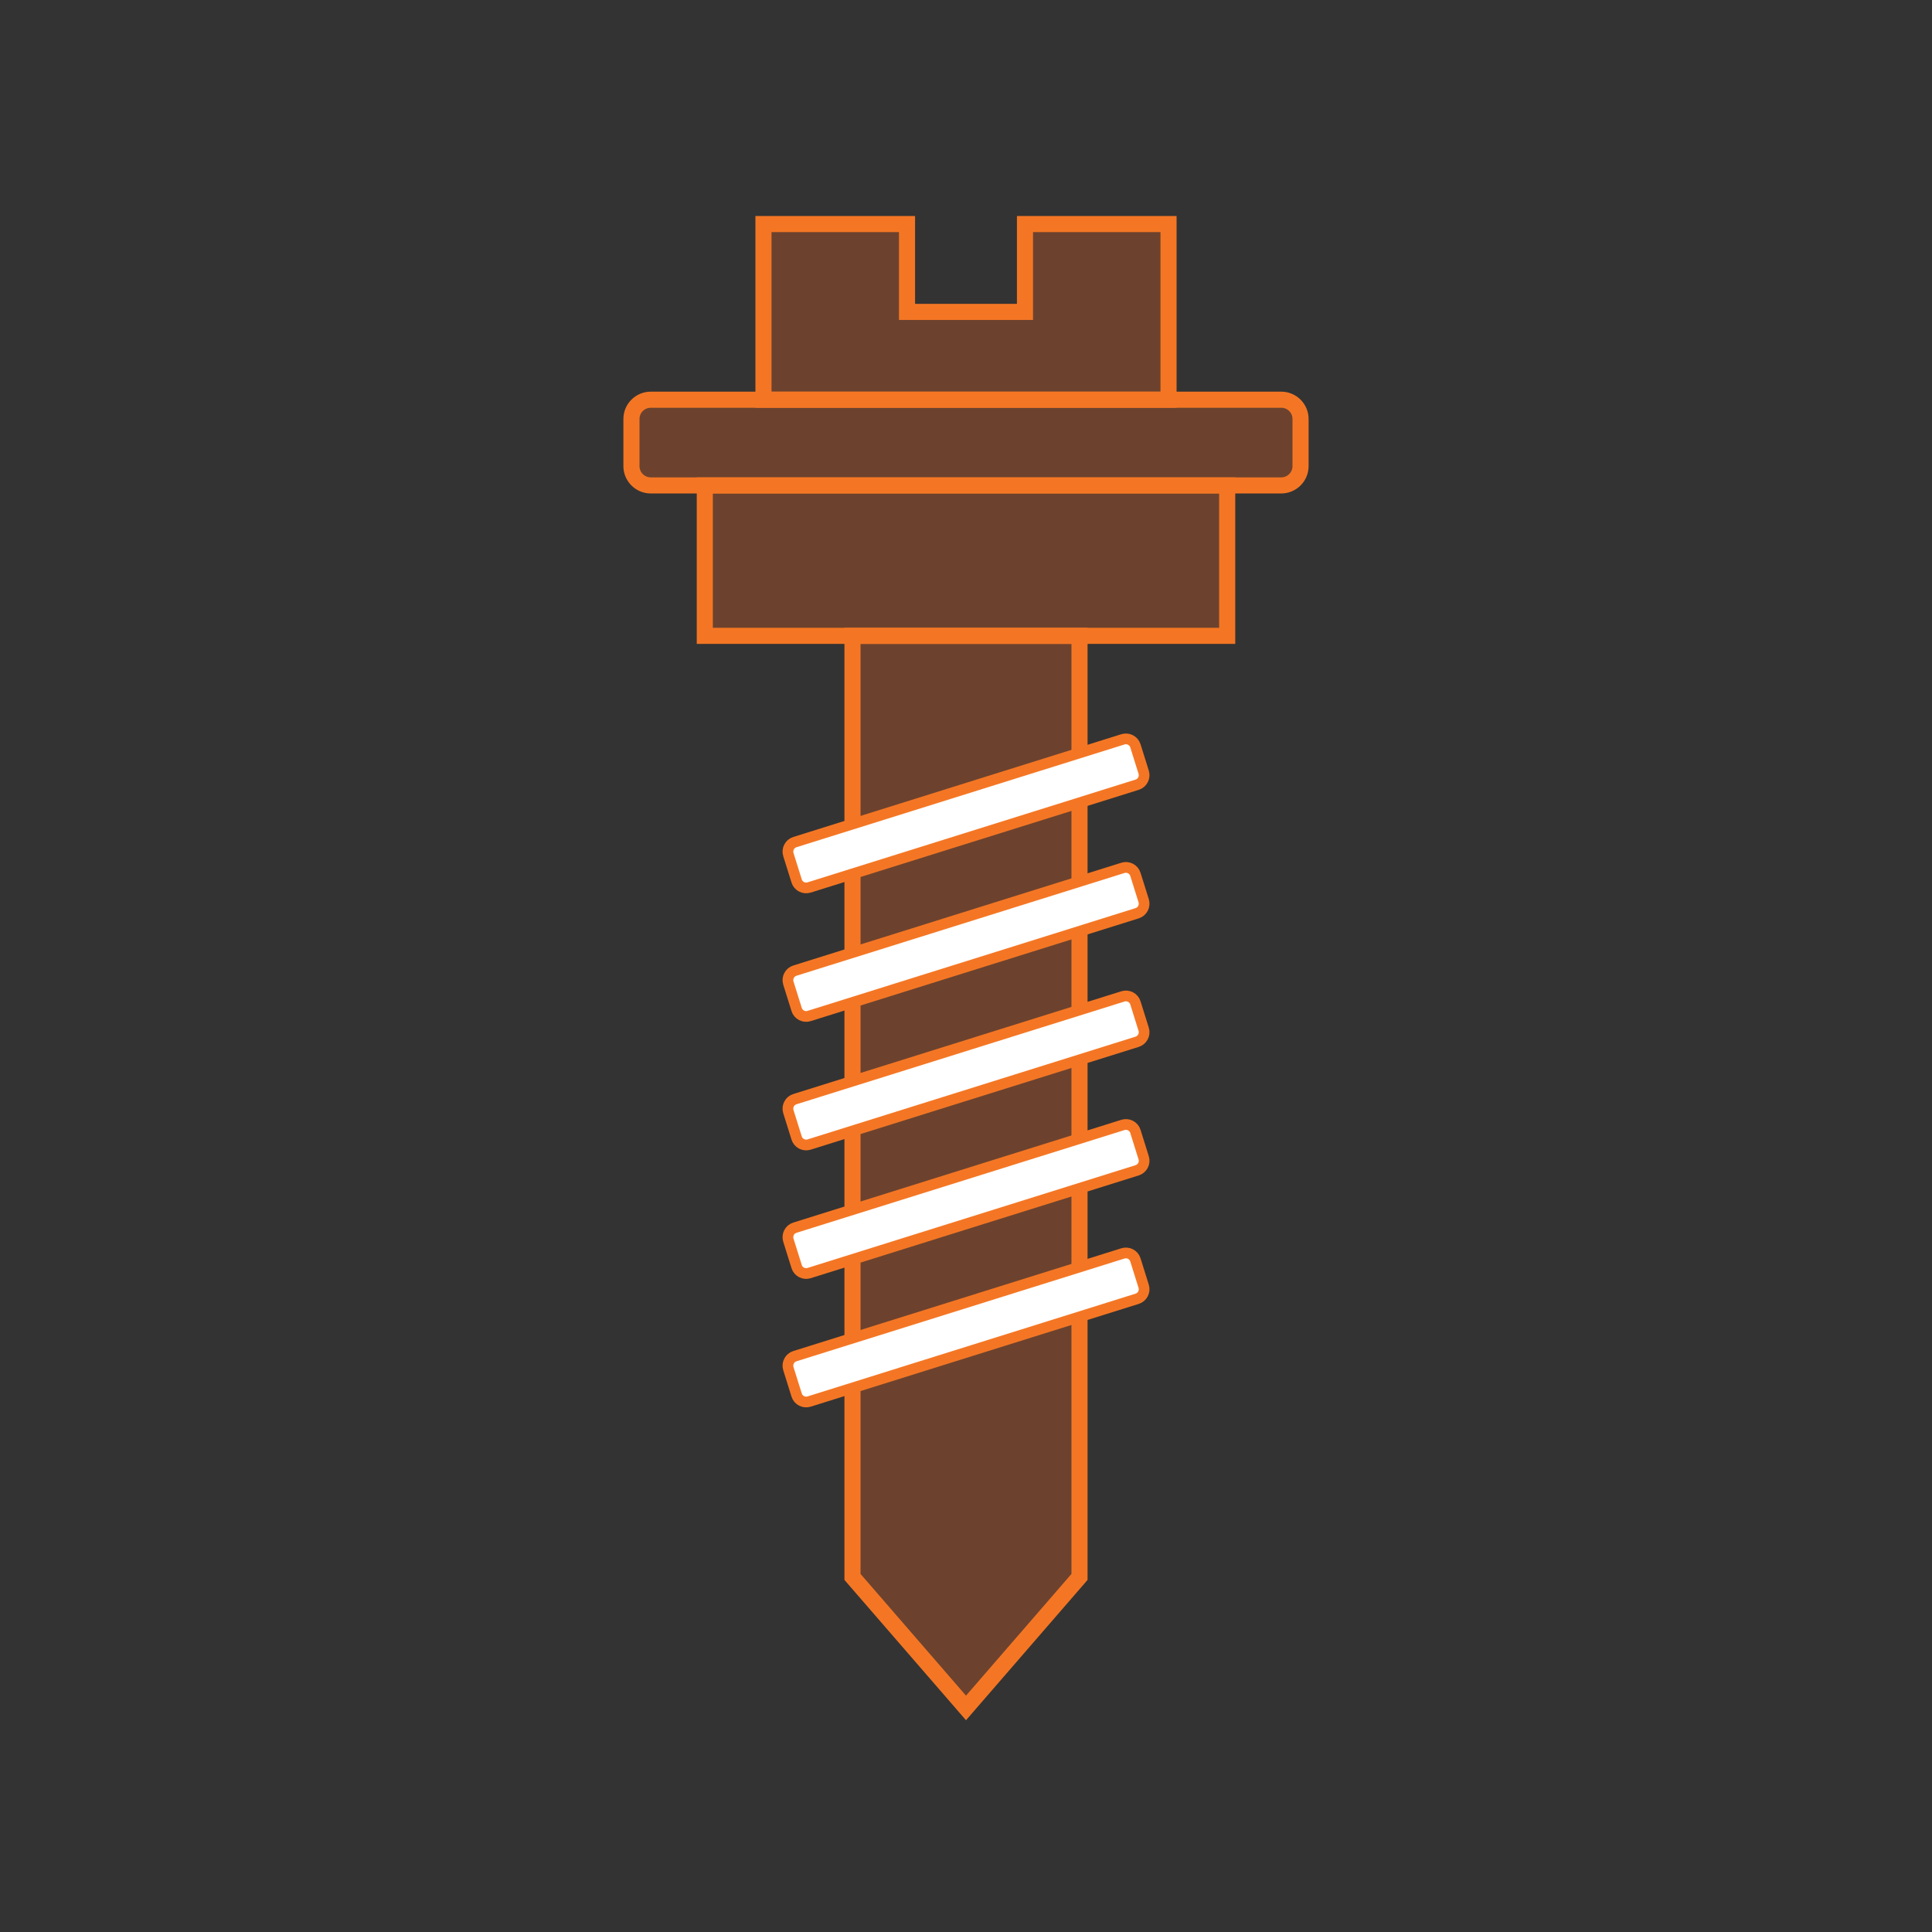 <?xml version="1.0" encoding="utf-8"?>
<!-- Generator: Adobe Illustrator 26.5.0, SVG Export Plug-In . SVG Version: 6.00 Build 0)  -->
<svg version="1.1" id="Layer_1" xmlns="http://www.w3.org/2000/svg" xmlns:xlink="http://www.w3.org/1999/xlink" x="0px" y="0px"
	 viewBox="0 0 360 360" style="enable-background:new 0 0 360 360;" xml:space="preserve">
<rect x="0" y="0" width="360" height="360" fill="#333333" stroke="none"/>
<style type="text/css">
	.st0{fill:#F16522;fill-opacity:0.3;stroke:#F47624;stroke-width:3;}
	.st1{fill:#FFFFFF;stroke:#F47624;stroke-width:3;}
	.st2{fill:#FFFFFF;stroke:#F47624;stroke-width:2;}
</style>
<g>
	<rect x="131.33" y="90.45" class="st0" width="97.34" height="28.03"/>
	<polygon class="st0" points="190.99,41.75 190.99,58.12 169.01,58.12 169.01,41.75 142.26,41.75 142.26,74.48 217.74,74.48 
		217.74,41.75 	"/>
	<path class="st0" d="M238.75,90.45h-117.5c-1.97,0-3.59-1.61-3.59-3.59v-8.79c0-1.97,1.61-3.59,3.59-3.59h117.5
		c1.97,0,3.59,1.61,3.59,3.59v8.79C242.34,88.83,240.72,90.45,238.75,90.45z"/>
	<polygon class="st0" points="201.15,293.84 201.15,118.48 158.85,118.48 158.85,293.84 180,318.25 	"/>
	<path class="st2" d="M211.89,146.22l-61.13,19.15c-0.97,0.3-2.02-0.24-2.32-1.22l-1.54-4.92c-0.3-0.97,0.24-2.02,1.22-2.32
		l61.13-19.15c0.97-0.3,2.02,0.24,2.32,1.22l1.54,4.92C213.41,144.87,212.86,145.92,211.89,146.22z"/>
	<path class="st2" d="M211.89,170.17l-61.13,19.15c-0.97,0.3-2.02-0.24-2.32-1.22l-1.54-4.92c-0.3-0.97,0.24-2.02,1.22-2.32
		l61.13-19.15c0.97-0.3,2.02,0.24,2.32,1.22l1.54,4.92C213.41,168.82,212.86,169.87,211.89,170.17z"/>
	<path class="st2" d="M211.89,194.12l-61.13,19.15c-0.97,0.3-2.02-0.24-2.32-1.22l-1.54-4.92c-0.3-0.97,0.24-2.02,1.22-2.32
		l61.13-19.15c0.97-0.3,2.02,0.24,2.32,1.22l1.54,4.92C213.41,192.77,212.86,193.81,211.89,194.12z"/>
	<path class="st2" d="M211.89,218.07l-61.13,19.15c-0.97,0.3-2.02-0.24-2.32-1.22l-1.54-4.92c-0.3-0.97,0.24-2.02,1.22-2.32
		l61.13-19.15c0.97-0.3,2.02,0.24,2.32,1.22l1.54,4.92C213.41,216.72,212.86,217.76,211.89,218.07z"/>
	<path class="st2" d="M211.89,242.01l-61.13,19.15c-0.97,0.3-2.02-0.24-2.32-1.22l-1.54-4.92c-0.3-0.97,0.24-2.02,1.22-2.32
		l61.13-19.15c0.97-0.3,2.02,0.24,2.32,1.22l1.54,4.92C213.41,240.66,212.86,241.71,211.89,242.01z"/>
</g>
</svg>
